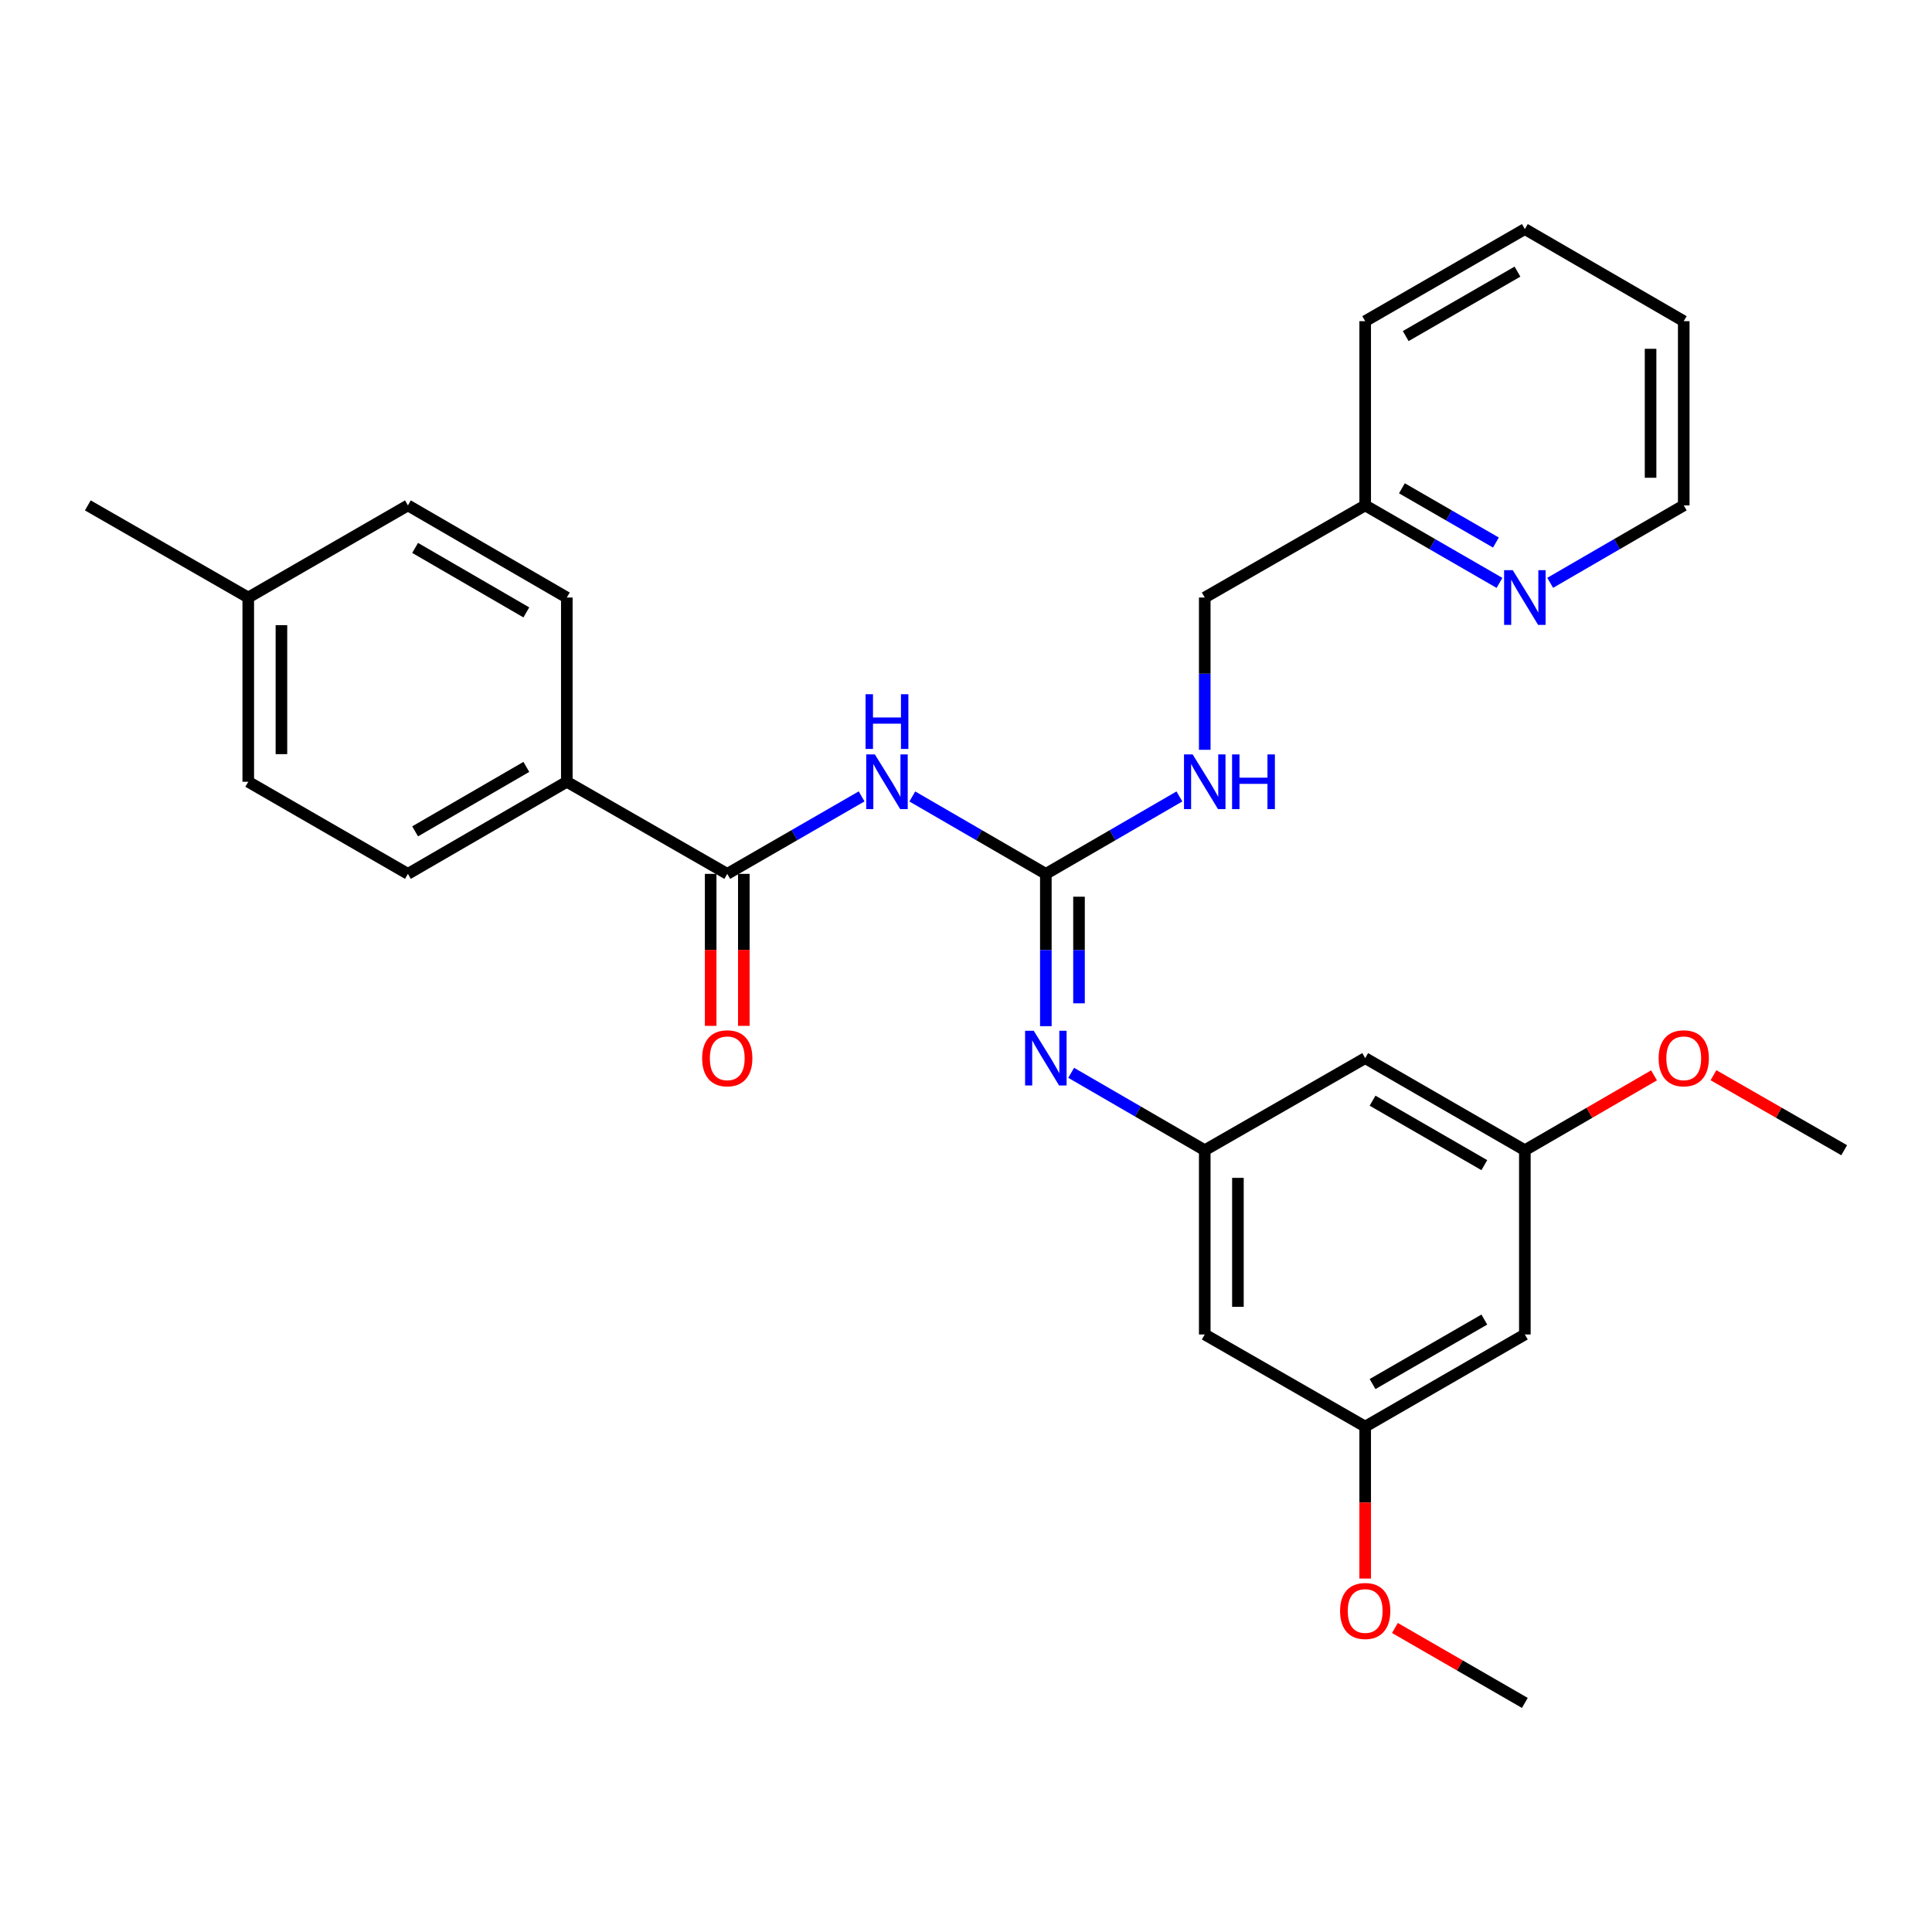 <?xml version='1.0' encoding='iso-8859-1'?>
<svg version='1.1' baseProfile='full'
              xmlns='http://www.w3.org/2000/svg'
                      xmlns:rdkit='http://www.rdkit.org/xml'
                      xmlns:xlink='http://www.w3.org/1999/xlink'
                  xml:space='preserve'
width='1000px' height='1000px' viewBox='0 0 1000 1000'>
<!-- END OF HEADER -->
<rect style='opacity:1.0;fill:#FFFFFF;stroke:none' width='1000' height='1000' x='0' y='0'> </rect>
<path class='bond-0' d='M 472.21,412.248 L 506.768,432.28' style='fill:none;fill-rule:evenodd;stroke:#0000FF;stroke-width:6px;stroke-linecap:butt;stroke-linejoin:miter;stroke-opacity:1' />
<path class='bond-0' d='M 506.768,432.28 L 541.326,452.313' style='fill:none;fill-rule:evenodd;stroke:#000000;stroke-width:6px;stroke-linecap:butt;stroke-linejoin:miter;stroke-opacity:1' />
<path class='bond-1' d='M 445.968,412.213 L 411.196,432.263' style='fill:none;fill-rule:evenodd;stroke:#0000FF;stroke-width:6px;stroke-linecap:butt;stroke-linejoin:miter;stroke-opacity:1' />
<path class='bond-1' d='M 411.196,432.263 L 376.423,452.313' style='fill:none;fill-rule:evenodd;stroke:#000000;stroke-width:6px;stroke-linecap:butt;stroke-linejoin:miter;stroke-opacity:1' />
<path class='bond-2' d='M 541.326,452.313 L 541.326,491.728' style='fill:none;fill-rule:evenodd;stroke:#000000;stroke-width:6px;stroke-linecap:butt;stroke-linejoin:miter;stroke-opacity:1' />
<path class='bond-2' d='M 541.326,491.728 L 541.326,531.143' style='fill:none;fill-rule:evenodd;stroke:#0000FF;stroke-width:6px;stroke-linecap:butt;stroke-linejoin:miter;stroke-opacity:1' />
<path class='bond-2' d='M 558.493,464.137 L 558.493,491.728' style='fill:none;fill-rule:evenodd;stroke:#000000;stroke-width:6px;stroke-linecap:butt;stroke-linejoin:miter;stroke-opacity:1' />
<path class='bond-2' d='M 558.493,491.728 L 558.493,519.318' style='fill:none;fill-rule:evenodd;stroke:#0000FF;stroke-width:6px;stroke-linecap:butt;stroke-linejoin:miter;stroke-opacity:1' />
<path class='bond-5' d='M 541.326,452.313 L 575.893,432.279' style='fill:none;fill-rule:evenodd;stroke:#000000;stroke-width:6px;stroke-linecap:butt;stroke-linejoin:miter;stroke-opacity:1' />
<path class='bond-5' d='M 575.893,432.279 L 610.46,412.246' style='fill:none;fill-rule:evenodd;stroke:#0000FF;stroke-width:6px;stroke-linecap:butt;stroke-linejoin:miter;stroke-opacity:1' />
<path class='bond-4' d='M 376.423,452.313 L 293.381,404.645' style='fill:none;fill-rule:evenodd;stroke:#000000;stroke-width:6px;stroke-linecap:butt;stroke-linejoin:miter;stroke-opacity:1' />
<path class='bond-8' d='M 367.84,452.313 L 367.84,491.648' style='fill:none;fill-rule:evenodd;stroke:#000000;stroke-width:6px;stroke-linecap:butt;stroke-linejoin:miter;stroke-opacity:1' />
<path class='bond-8' d='M 367.84,491.648 L 367.84,530.983' style='fill:none;fill-rule:evenodd;stroke:#FF0000;stroke-width:6px;stroke-linecap:butt;stroke-linejoin:miter;stroke-opacity:1' />
<path class='bond-8' d='M 385.007,452.313 L 385.007,491.648' style='fill:none;fill-rule:evenodd;stroke:#000000;stroke-width:6px;stroke-linecap:butt;stroke-linejoin:miter;stroke-opacity:1' />
<path class='bond-8' d='M 385.007,491.648 L 385.007,530.983' style='fill:none;fill-rule:evenodd;stroke:#FF0000;stroke-width:6px;stroke-linecap:butt;stroke-linejoin:miter;stroke-opacity:1' />
<path class='bond-3' d='M 554.442,555.289 L 589.01,575.322' style='fill:none;fill-rule:evenodd;stroke:#0000FF;stroke-width:6px;stroke-linecap:butt;stroke-linejoin:miter;stroke-opacity:1' />
<path class='bond-3' d='M 589.01,575.322 L 623.577,595.355' style='fill:none;fill-rule:evenodd;stroke:#000000;stroke-width:6px;stroke-linecap:butt;stroke-linejoin:miter;stroke-opacity:1' />
<path class='bond-6' d='M 623.577,595.355 L 623.577,690.72' style='fill:none;fill-rule:evenodd;stroke:#000000;stroke-width:6px;stroke-linecap:butt;stroke-linejoin:miter;stroke-opacity:1' />
<path class='bond-6' d='M 640.744,609.66 L 640.744,676.416' style='fill:none;fill-rule:evenodd;stroke:#000000;stroke-width:6px;stroke-linecap:butt;stroke-linejoin:miter;stroke-opacity:1' />
<path class='bond-7' d='M 623.577,595.355 L 706.619,547.687' style='fill:none;fill-rule:evenodd;stroke:#000000;stroke-width:6px;stroke-linecap:butt;stroke-linejoin:miter;stroke-opacity:1' />
<path class='bond-13' d='M 293.381,404.645 L 211.139,452.313' style='fill:none;fill-rule:evenodd;stroke:#000000;stroke-width:6px;stroke-linecap:butt;stroke-linejoin:miter;stroke-opacity:1' />
<path class='bond-13' d='M 272.436,396.942 L 214.866,430.31' style='fill:none;fill-rule:evenodd;stroke:#000000;stroke-width:6px;stroke-linecap:butt;stroke-linejoin:miter;stroke-opacity:1' />
<path class='bond-14' d='M 293.381,404.645 L 293.381,309.28' style='fill:none;fill-rule:evenodd;stroke:#000000;stroke-width:6px;stroke-linecap:butt;stroke-linejoin:miter;stroke-opacity:1' />
<path class='bond-16' d='M 623.577,388.1 L 623.577,348.69' style='fill:none;fill-rule:evenodd;stroke:#0000FF;stroke-width:6px;stroke-linecap:butt;stroke-linejoin:miter;stroke-opacity:1' />
<path class='bond-16' d='M 623.577,348.69 L 623.577,309.28' style='fill:none;fill-rule:evenodd;stroke:#000000;stroke-width:6px;stroke-linecap:butt;stroke-linejoin:miter;stroke-opacity:1' />
<path class='bond-9' d='M 623.577,690.72 L 706.619,738.408' style='fill:none;fill-rule:evenodd;stroke:#000000;stroke-width:6px;stroke-linecap:butt;stroke-linejoin:miter;stroke-opacity:1' />
<path class='bond-10' d='M 706.619,547.687 L 789.261,595.355' style='fill:none;fill-rule:evenodd;stroke:#000000;stroke-width:6px;stroke-linecap:butt;stroke-linejoin:miter;stroke-opacity:1' />
<path class='bond-10' d='M 710.438,569.708 L 768.287,603.076' style='fill:none;fill-rule:evenodd;stroke:#000000;stroke-width:6px;stroke-linecap:butt;stroke-linejoin:miter;stroke-opacity:1' />
<path class='bond-21' d='M 706.619,738.408 L 706.619,777.733' style='fill:none;fill-rule:evenodd;stroke:#000000;stroke-width:6px;stroke-linecap:butt;stroke-linejoin:miter;stroke-opacity:1' />
<path class='bond-21' d='M 706.619,777.733 L 706.619,817.059' style='fill:none;fill-rule:evenodd;stroke:#FF0000;stroke-width:6px;stroke-linecap:butt;stroke-linejoin:miter;stroke-opacity:1' />
<path class='bond-30' d='M 706.619,738.408 L 789.261,690.72' style='fill:none;fill-rule:evenodd;stroke:#000000;stroke-width:6px;stroke-linecap:butt;stroke-linejoin:miter;stroke-opacity:1' />
<path class='bond-30' d='M 710.435,716.385 L 768.285,683.004' style='fill:none;fill-rule:evenodd;stroke:#000000;stroke-width:6px;stroke-linecap:butt;stroke-linejoin:miter;stroke-opacity:1' />
<path class='bond-11' d='M 789.261,595.355 L 789.261,690.72' style='fill:none;fill-rule:evenodd;stroke:#000000;stroke-width:6px;stroke-linecap:butt;stroke-linejoin:miter;stroke-opacity:1' />
<path class='bond-20' d='M 789.261,595.355 L 822.694,575.978' style='fill:none;fill-rule:evenodd;stroke:#000000;stroke-width:6px;stroke-linecap:butt;stroke-linejoin:miter;stroke-opacity:1' />
<path class='bond-20' d='M 822.694,575.978 L 856.126,556.6' style='fill:none;fill-rule:evenodd;stroke:#FF0000;stroke-width:6px;stroke-linecap:butt;stroke-linejoin:miter;stroke-opacity:1' />
<path class='bond-12' d='M 776.136,301.706 L 741.378,281.649' style='fill:none;fill-rule:evenodd;stroke:#0000FF;stroke-width:6px;stroke-linecap:butt;stroke-linejoin:miter;stroke-opacity:1' />
<path class='bond-12' d='M 741.378,281.649 L 706.619,261.592' style='fill:none;fill-rule:evenodd;stroke:#000000;stroke-width:6px;stroke-linecap:butt;stroke-linejoin:miter;stroke-opacity:1' />
<path class='bond-12' d='M 774.289,280.819 L 749.958,266.78' style='fill:none;fill-rule:evenodd;stroke:#0000FF;stroke-width:6px;stroke-linecap:butt;stroke-linejoin:miter;stroke-opacity:1' />
<path class='bond-12' d='M 749.958,266.78 L 725.627,252.74' style='fill:none;fill-rule:evenodd;stroke:#000000;stroke-width:6px;stroke-linecap:butt;stroke-linejoin:miter;stroke-opacity:1' />
<path class='bond-22' d='M 802.378,301.674 L 836.94,281.633' style='fill:none;fill-rule:evenodd;stroke:#0000FF;stroke-width:6px;stroke-linecap:butt;stroke-linejoin:miter;stroke-opacity:1' />
<path class='bond-22' d='M 836.94,281.633 L 871.503,261.592' style='fill:none;fill-rule:evenodd;stroke:#000000;stroke-width:6px;stroke-linecap:butt;stroke-linejoin:miter;stroke-opacity:1' />
<path class='bond-17' d='M 211.139,452.313 L 128.497,404.645' style='fill:none;fill-rule:evenodd;stroke:#000000;stroke-width:6px;stroke-linecap:butt;stroke-linejoin:miter;stroke-opacity:1' />
<path class='bond-18' d='M 293.381,309.28 L 211.139,261.592' style='fill:none;fill-rule:evenodd;stroke:#000000;stroke-width:6px;stroke-linecap:butt;stroke-linejoin:miter;stroke-opacity:1' />
<path class='bond-18' d='M 272.433,316.978 L 214.864,283.597' style='fill:none;fill-rule:evenodd;stroke:#000000;stroke-width:6px;stroke-linecap:butt;stroke-linejoin:miter;stroke-opacity:1' />
<path class='bond-15' d='M 706.619,261.592 L 623.577,309.28' style='fill:none;fill-rule:evenodd;stroke:#000000;stroke-width:6px;stroke-linecap:butt;stroke-linejoin:miter;stroke-opacity:1' />
<path class='bond-23' d='M 706.619,261.592 L 706.619,166.237' style='fill:none;fill-rule:evenodd;stroke:#000000;stroke-width:6px;stroke-linecap:butt;stroke-linejoin:miter;stroke-opacity:1' />
<path class='bond-29' d='M 128.497,404.645 L 128.497,309.28' style='fill:none;fill-rule:evenodd;stroke:#000000;stroke-width:6px;stroke-linecap:butt;stroke-linejoin:miter;stroke-opacity:1' />
<path class='bond-29' d='M 145.665,390.34 L 145.665,323.584' style='fill:none;fill-rule:evenodd;stroke:#000000;stroke-width:6px;stroke-linecap:butt;stroke-linejoin:miter;stroke-opacity:1' />
<path class='bond-19' d='M 211.139,261.592 L 128.497,309.28' style='fill:none;fill-rule:evenodd;stroke:#000000;stroke-width:6px;stroke-linecap:butt;stroke-linejoin:miter;stroke-opacity:1' />
<path class='bond-24' d='M 128.497,309.28 L 45.455,261.592' style='fill:none;fill-rule:evenodd;stroke:#000000;stroke-width:6px;stroke-linecap:butt;stroke-linejoin:miter;stroke-opacity:1' />
<path class='bond-26' d='M 886.897,556.524 L 920.721,575.94' style='fill:none;fill-rule:evenodd;stroke:#FF0000;stroke-width:6px;stroke-linecap:butt;stroke-linejoin:miter;stroke-opacity:1' />
<path class='bond-26' d='M 920.721,575.94 L 954.545,595.355' style='fill:none;fill-rule:evenodd;stroke:#000000;stroke-width:6px;stroke-linecap:butt;stroke-linejoin:miter;stroke-opacity:1' />
<path class='bond-25' d='M 722.004,842.637 L 755.633,862.034' style='fill:none;fill-rule:evenodd;stroke:#FF0000;stroke-width:6px;stroke-linecap:butt;stroke-linejoin:miter;stroke-opacity:1' />
<path class='bond-25' d='M 755.633,862.034 L 789.261,881.431' style='fill:none;fill-rule:evenodd;stroke:#000000;stroke-width:6px;stroke-linecap:butt;stroke-linejoin:miter;stroke-opacity:1' />
<path class='bond-31' d='M 871.503,261.592 L 871.503,166.237' style='fill:none;fill-rule:evenodd;stroke:#000000;stroke-width:6px;stroke-linecap:butt;stroke-linejoin:miter;stroke-opacity:1' />
<path class='bond-31' d='M 854.335,247.289 L 854.335,180.54' style='fill:none;fill-rule:evenodd;stroke:#000000;stroke-width:6px;stroke-linecap:butt;stroke-linejoin:miter;stroke-opacity:1' />
<path class='bond-28' d='M 706.619,166.237 L 789.261,118.569' style='fill:none;fill-rule:evenodd;stroke:#000000;stroke-width:6px;stroke-linecap:butt;stroke-linejoin:miter;stroke-opacity:1' />
<path class='bond-28' d='M 727.593,173.958 L 785.443,140.59' style='fill:none;fill-rule:evenodd;stroke:#000000;stroke-width:6px;stroke-linecap:butt;stroke-linejoin:miter;stroke-opacity:1' />
<path class='bond-27' d='M 871.503,166.237 L 789.261,118.569' style='fill:none;fill-rule:evenodd;stroke:#000000;stroke-width:6px;stroke-linecap:butt;stroke-linejoin:miter;stroke-opacity:1' />
<path  class='atom-0' d='M 452.834 390.485
L 462.114 405.485
Q 463.034 406.965, 464.514 409.645
Q 465.994 412.325, 466.074 412.485
L 466.074 390.485
L 469.834 390.485
L 469.834 418.805
L 465.954 418.805
L 455.994 402.405
Q 454.834 400.485, 453.594 398.285
Q 452.394 396.085, 452.034 395.405
L 452.034 418.805
L 448.354 418.805
L 448.354 390.485
L 452.834 390.485
' fill='#0000FF'/>
<path  class='atom-0' d='M 448.014 359.333
L 451.854 359.333
L 451.854 371.373
L 466.334 371.373
L 466.334 359.333
L 470.174 359.333
L 470.174 387.653
L 466.334 387.653
L 466.334 374.573
L 451.854 374.573
L 451.854 387.653
L 448.014 387.653
L 448.014 359.333
' fill='#0000FF'/>
<path  class='atom-3' d='M 535.066 533.527
L 544.346 548.527
Q 545.266 550.007, 546.746 552.687
Q 548.226 555.367, 548.306 555.527
L 548.306 533.527
L 552.066 533.527
L 552.066 561.847
L 548.186 561.847
L 538.226 545.447
Q 537.066 543.527, 535.826 541.327
Q 534.626 539.127, 534.266 538.447
L 534.266 561.847
L 530.586 561.847
L 530.586 533.527
L 535.066 533.527
' fill='#0000FF'/>
<path  class='atom-6' d='M 617.317 390.485
L 626.597 405.485
Q 627.517 406.965, 628.997 409.645
Q 630.477 412.325, 630.557 412.485
L 630.557 390.485
L 634.317 390.485
L 634.317 418.805
L 630.437 418.805
L 620.477 402.405
Q 619.317 400.485, 618.077 398.285
Q 616.877 396.085, 616.517 395.405
L 616.517 418.805
L 612.837 418.805
L 612.837 390.485
L 617.317 390.485
' fill='#0000FF'/>
<path  class='atom-6' d='M 637.717 390.485
L 641.557 390.485
L 641.557 402.525
L 656.037 402.525
L 656.037 390.485
L 659.877 390.485
L 659.877 418.805
L 656.037 418.805
L 656.037 405.725
L 641.557 405.725
L 641.557 418.805
L 637.717 418.805
L 637.717 390.485
' fill='#0000FF'/>
<path  class='atom-9' d='M 363.423 547.767
Q 363.423 540.967, 366.783 537.167
Q 370.143 533.367, 376.423 533.367
Q 382.703 533.367, 386.063 537.167
Q 389.423 540.967, 389.423 547.767
Q 389.423 554.647, 386.023 558.567
Q 382.623 562.447, 376.423 562.447
Q 370.183 562.447, 366.783 558.567
Q 363.423 554.687, 363.423 547.767
M 376.423 559.247
Q 380.743 559.247, 383.063 556.367
Q 385.423 553.447, 385.423 547.767
Q 385.423 542.207, 383.063 539.407
Q 380.743 536.567, 376.423 536.567
Q 372.103 536.567, 369.743 539.367
Q 367.423 542.167, 367.423 547.767
Q 367.423 553.487, 369.743 556.367
Q 372.103 559.247, 376.423 559.247
' fill='#FF0000'/>
<path  class='atom-13' d='M 783.001 295.12
L 792.281 310.12
Q 793.201 311.6, 794.681 314.28
Q 796.161 316.96, 796.241 317.12
L 796.241 295.12
L 800.001 295.12
L 800.001 323.44
L 796.121 323.44
L 786.161 307.04
Q 785.001 305.12, 783.761 302.92
Q 782.561 300.72, 782.201 300.04
L 782.201 323.44
L 778.521 323.44
L 778.521 295.12
L 783.001 295.12
' fill='#0000FF'/>
<path  class='atom-21' d='M 858.503 547.767
Q 858.503 540.967, 861.863 537.167
Q 865.223 533.367, 871.503 533.367
Q 877.783 533.367, 881.143 537.167
Q 884.503 540.967, 884.503 547.767
Q 884.503 554.647, 881.103 558.567
Q 877.703 562.447, 871.503 562.447
Q 865.263 562.447, 861.863 558.567
Q 858.503 554.687, 858.503 547.767
M 871.503 559.247
Q 875.823 559.247, 878.143 556.367
Q 880.503 553.447, 880.503 547.767
Q 880.503 542.207, 878.143 539.407
Q 875.823 536.567, 871.503 536.567
Q 867.183 536.567, 864.823 539.367
Q 862.503 542.167, 862.503 547.767
Q 862.503 553.487, 864.823 556.367
Q 867.183 559.247, 871.503 559.247
' fill='#FF0000'/>
<path  class='atom-22' d='M 693.619 833.843
Q 693.619 827.043, 696.979 823.243
Q 700.339 819.443, 706.619 819.443
Q 712.899 819.443, 716.259 823.243
Q 719.619 827.043, 719.619 833.843
Q 719.619 840.723, 716.219 844.643
Q 712.819 848.523, 706.619 848.523
Q 700.379 848.523, 696.979 844.643
Q 693.619 840.763, 693.619 833.843
M 706.619 845.323
Q 710.939 845.323, 713.259 842.443
Q 715.619 839.523, 715.619 833.843
Q 715.619 828.283, 713.259 825.483
Q 710.939 822.643, 706.619 822.643
Q 702.299 822.643, 699.939 825.443
Q 697.619 828.243, 697.619 833.843
Q 697.619 839.563, 699.939 842.443
Q 702.299 845.323, 706.619 845.323
' fill='#FF0000'/>
</svg>
